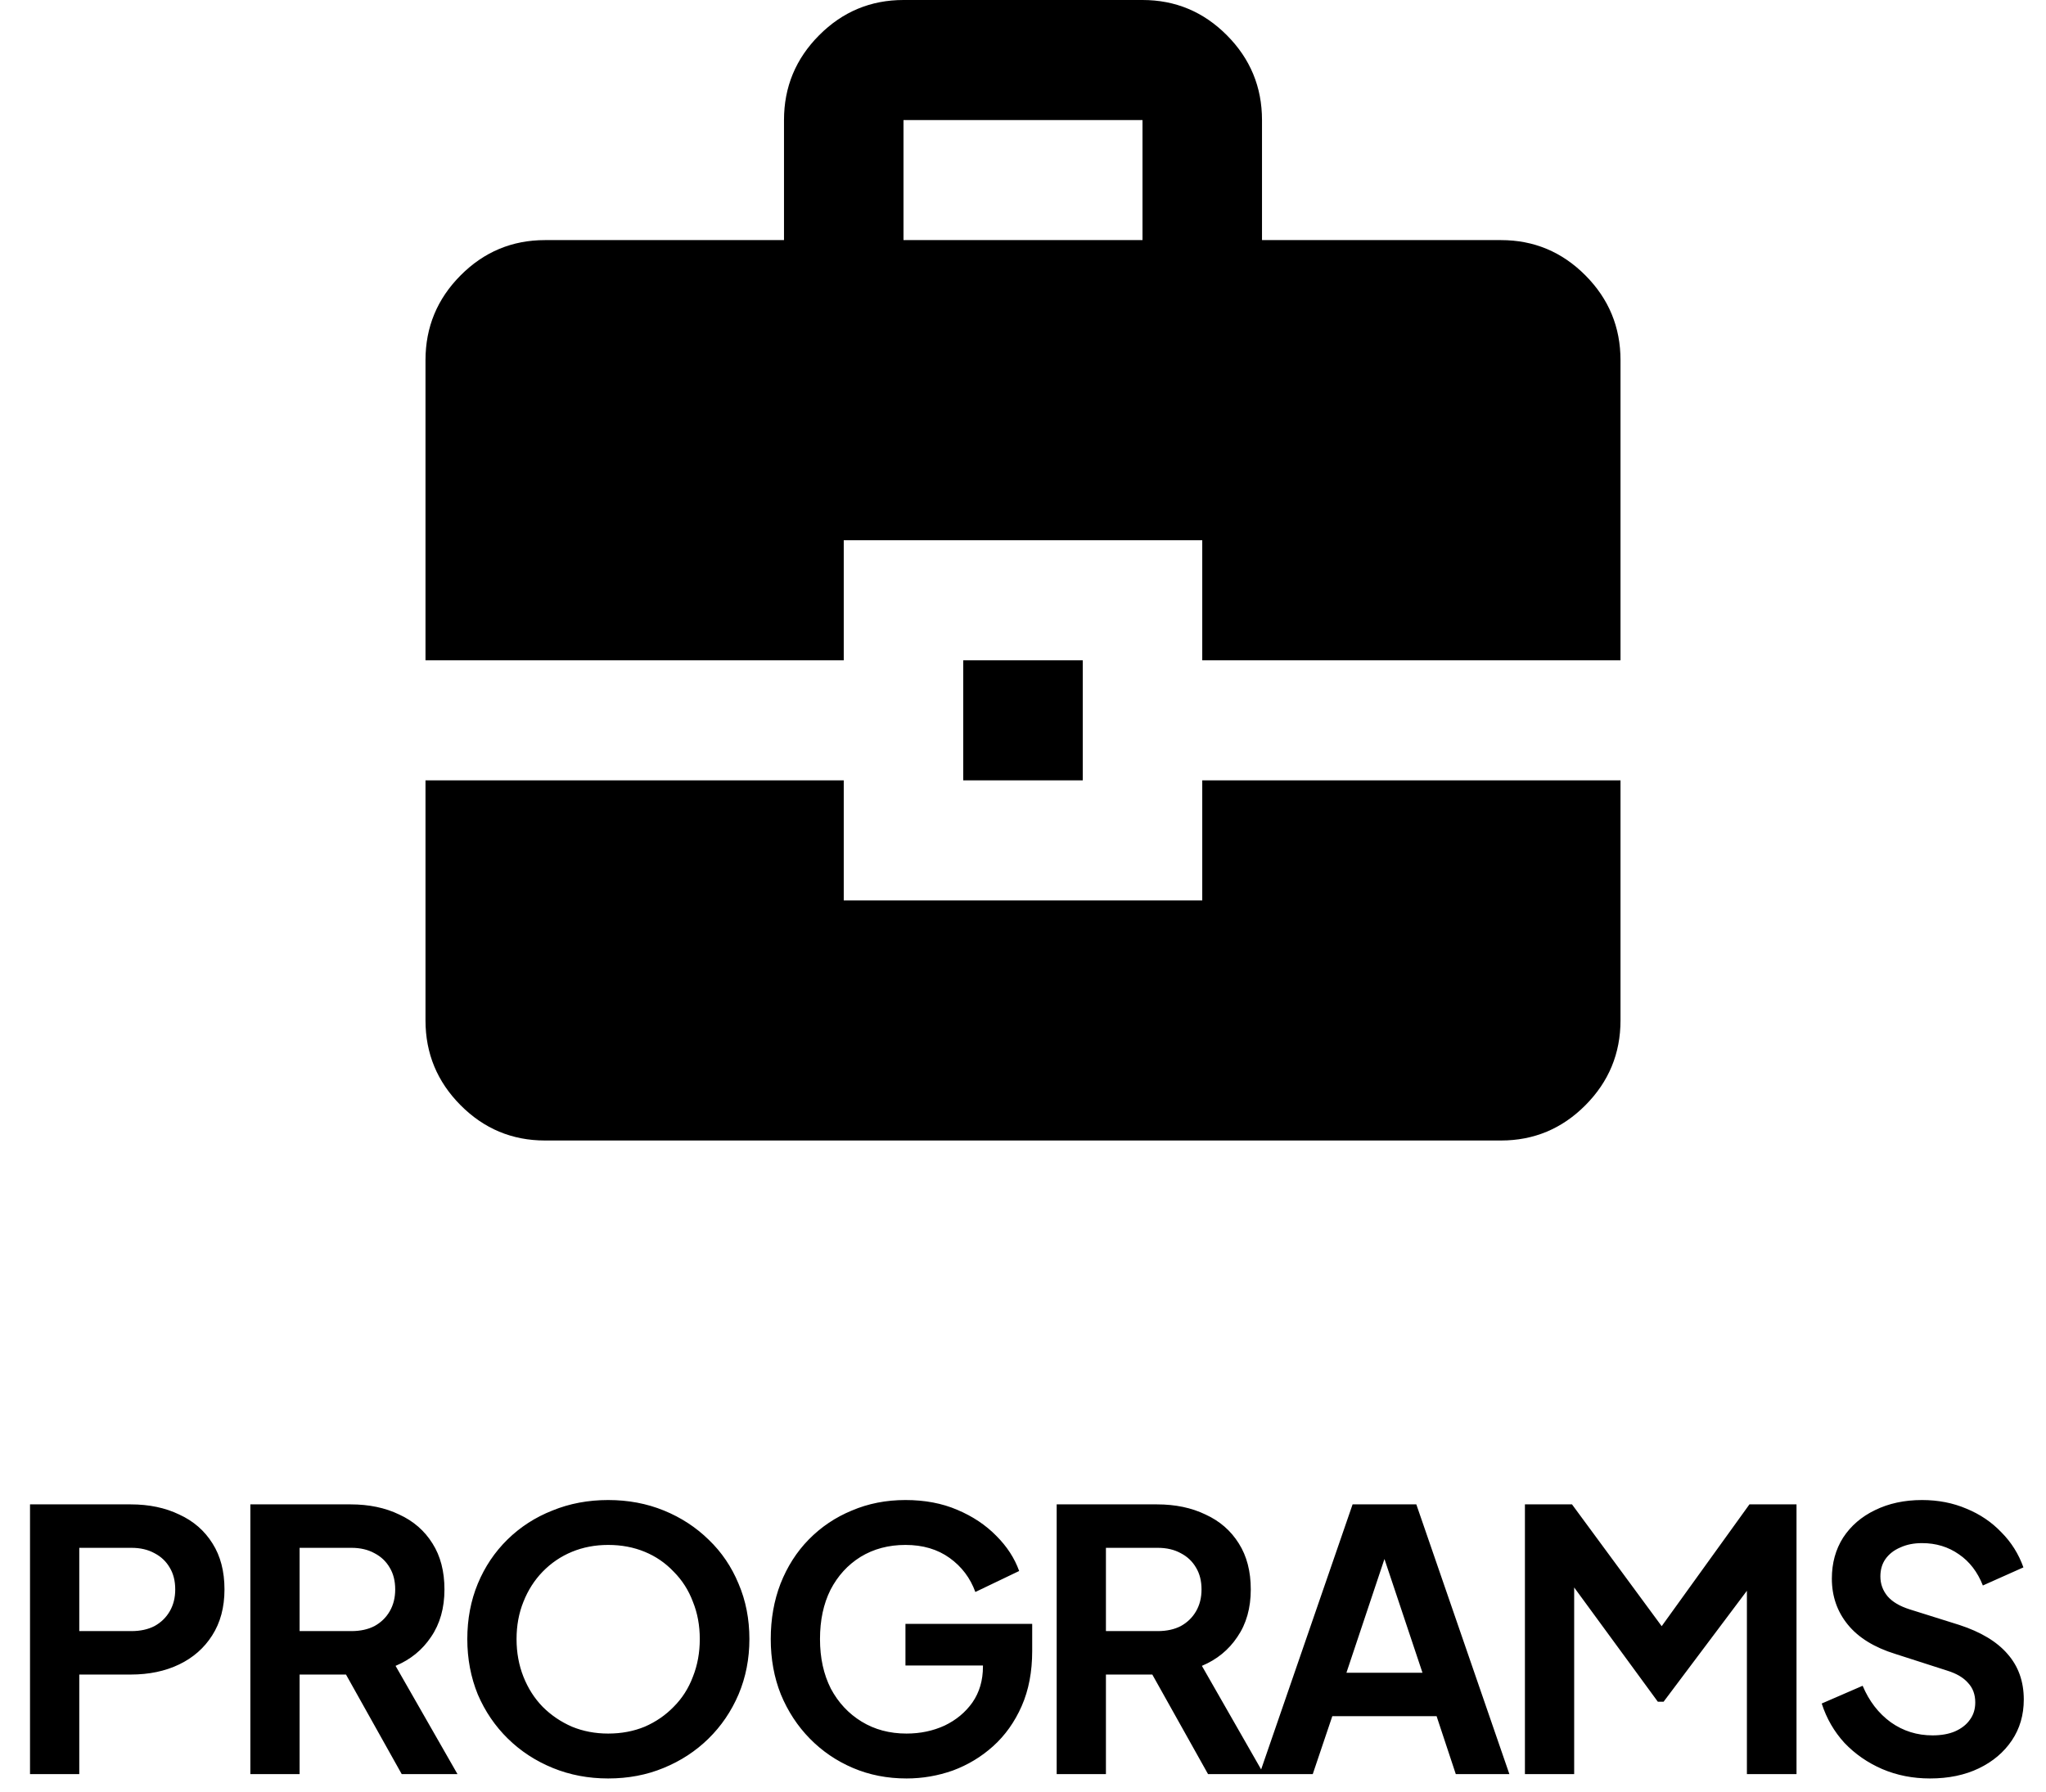 <svg width="113" height="99" viewBox="0 0 113 99" fill="none" xmlns="http://www.w3.org/2000/svg">
<path d="M30.1 63C28.285 63 26.731 62.351 25.439 61.052C24.146 59.753 23.5 58.192 23.5 56.368V43.105H46.6V49.737H66.4V43.105H89.5V56.368C89.5 58.192 88.854 59.753 87.561 61.052C86.269 62.351 84.715 63 82.9 63H30.1ZM53.2 43.105V36.474H59.8V43.105H53.2ZM23.5 36.474V19.895C23.5 18.071 24.146 16.51 25.439 15.211C26.731 13.912 28.285 13.263 30.1 13.263H43.3V6.632C43.3 4.808 43.946 3.247 45.239 1.948C46.531 0.649 48.085 0 49.9 0H63.1C64.915 0 66.469 0.649 67.761 1.948C69.054 3.247 69.7 4.808 69.7 6.632V13.263H82.9C84.715 13.263 86.269 13.912 87.561 15.211C88.854 16.51 89.5 18.071 89.5 19.895V36.474H66.4V29.842H46.6V36.474H23.5ZM49.9 13.263H63.1V6.632H49.9V13.263Z" fill="black"/>
<path d="M1.658 98V83.1H7.218C8.231 83.1 9.125 83.287 9.898 83.66C10.685 84.02 11.298 84.553 11.738 85.26C12.178 85.953 12.398 86.8 12.398 87.8C12.398 88.787 12.171 89.633 11.718 90.34C11.278 91.033 10.671 91.567 9.898 91.94C9.125 92.313 8.231 92.5 7.218 92.5H4.378V98H1.658ZM4.378 90.1H7.258C7.751 90.1 8.178 90.007 8.538 89.82C8.898 89.62 9.178 89.347 9.378 89C9.578 88.653 9.678 88.253 9.678 87.8C9.678 87.333 9.578 86.933 9.378 86.6C9.178 86.253 8.898 85.987 8.538 85.8C8.178 85.6 7.751 85.5 7.258 85.5H4.378V90.1ZM13.827 98V83.1H19.367C20.38 83.1 21.273 83.287 22.047 83.66C22.833 84.02 23.447 84.553 23.887 85.26C24.327 85.953 24.547 86.8 24.547 87.8C24.547 88.827 24.3 89.7 23.807 90.42C23.327 91.14 22.673 91.673 21.847 92.02L25.267 98H22.187L18.527 91.46L20.287 92.5H16.547V98H13.827ZM16.547 90.1H19.407C19.9 90.1 20.327 90.007 20.687 89.82C21.047 89.62 21.327 89.347 21.527 89C21.727 88.653 21.827 88.253 21.827 87.8C21.827 87.333 21.727 86.933 21.527 86.6C21.327 86.253 21.047 85.987 20.687 85.8C20.327 85.6 19.9 85.5 19.407 85.5H16.547V90.1ZM33.589 98.24C32.496 98.24 31.476 98.047 30.529 97.66C29.583 97.273 28.756 96.733 28.049 96.04C27.343 95.347 26.789 94.533 26.389 93.6C26.003 92.653 25.809 91.633 25.809 90.54C25.809 89.433 26.003 88.413 26.389 87.48C26.776 86.547 27.323 85.733 28.029 85.04C28.736 84.347 29.563 83.813 30.509 83.44C31.456 83.053 32.483 82.86 33.589 82.86C34.696 82.86 35.723 83.053 36.669 83.44C37.616 83.827 38.443 84.367 39.149 85.06C39.856 85.74 40.403 86.547 40.789 87.48C41.189 88.413 41.389 89.433 41.389 90.54C41.389 91.633 41.189 92.653 40.789 93.6C40.389 94.533 39.836 95.347 39.129 96.04C38.423 96.733 37.596 97.273 36.649 97.66C35.716 98.047 34.696 98.24 33.589 98.24ZM33.589 95.76C34.323 95.76 34.996 95.633 35.609 95.38C36.223 95.113 36.756 94.747 37.209 94.28C37.676 93.813 38.029 93.26 38.269 92.62C38.523 91.98 38.649 91.287 38.649 90.54C38.649 89.793 38.523 89.107 38.269 88.48C38.029 87.84 37.676 87.287 37.209 86.82C36.756 86.34 36.223 85.973 35.609 85.72C34.996 85.467 34.323 85.34 33.589 85.34C32.869 85.34 32.203 85.467 31.589 85.72C30.976 85.973 30.436 86.34 29.969 86.82C29.516 87.287 29.163 87.84 28.909 88.48C28.656 89.107 28.529 89.793 28.529 90.54C28.529 91.287 28.656 91.98 28.909 92.62C29.163 93.26 29.516 93.813 29.969 94.28C30.436 94.747 30.976 95.113 31.589 95.38C32.203 95.633 32.869 95.76 33.589 95.76ZM50.068 98.24C49.001 98.24 48.015 98.047 47.108 97.66C46.201 97.273 45.408 96.733 44.728 96.04C44.048 95.347 43.515 94.533 43.128 93.6C42.755 92.667 42.568 91.647 42.568 90.54C42.568 89.433 42.748 88.413 43.108 87.48C43.481 86.533 44.001 85.72 44.668 85.04C45.348 84.347 46.141 83.813 47.048 83.44C47.955 83.053 48.941 82.86 50.008 82.86C51.075 82.86 52.028 83.04 52.868 83.4C53.721 83.76 54.441 84.24 55.028 84.84C55.615 85.427 56.035 86.073 56.288 86.78L53.868 87.94C53.588 87.167 53.115 86.54 52.448 86.06C51.781 85.58 50.968 85.34 50.008 85.34C49.075 85.34 48.248 85.56 47.528 86C46.821 86.44 46.268 87.047 45.868 87.82C45.481 88.593 45.288 89.5 45.288 90.54C45.288 91.58 45.488 92.493 45.888 93.28C46.301 94.053 46.868 94.66 47.588 95.1C48.308 95.54 49.135 95.76 50.068 95.76C50.828 95.76 51.528 95.613 52.168 95.32C52.808 95.013 53.321 94.587 53.708 94.04C54.095 93.48 54.288 92.82 54.288 92.06V90.92L55.528 92H50.008V89.7H57.008V91.2C57.008 92.347 56.815 93.36 56.428 94.24C56.041 95.12 55.515 95.86 54.848 96.46C54.195 97.047 53.455 97.493 52.628 97.8C51.801 98.093 50.948 98.24 50.068 98.24ZM58.36 98V83.1H63.9C64.914 83.1 65.807 83.287 66.58 83.66C67.367 84.02 67.98 84.553 68.42 85.26C68.86 85.953 69.08 86.8 69.08 87.8C69.08 88.827 68.834 89.7 68.34 90.42C67.86 91.14 67.207 91.673 66.38 92.02L69.8 98H66.72L63.06 91.46L64.82 92.5H61.08V98H58.36ZM61.08 90.1H63.94C64.434 90.1 64.86 90.007 65.22 89.82C65.58 89.62 65.86 89.347 66.06 89C66.26 88.653 66.36 88.253 66.36 87.8C66.36 87.333 66.26 86.933 66.06 86.6C65.86 86.253 65.58 85.987 65.22 85.8C64.86 85.6 64.434 85.5 63.94 85.5H61.08V90.1ZM69.563 98L74.703 83.1H78.223L83.363 98H80.403L79.343 94.8H73.583L72.503 98H69.563ZM74.363 92.4H78.563L76.083 84.98H76.843L74.363 92.4ZM84.221 98V83.1H86.821L92.401 90.68H91.161L96.621 83.1H99.221V98H96.481V86.2L97.541 86.46L91.881 94H91.561L86.041 86.46L86.941 86.2V98H84.221ZM106.593 98.24C105.646 98.24 104.766 98.067 103.953 97.72C103.153 97.373 102.459 96.893 101.873 96.28C101.299 95.653 100.879 94.927 100.613 94.1L102.873 93.12C103.233 93.973 103.753 94.647 104.433 95.14C105.113 95.62 105.879 95.86 106.733 95.86C107.213 95.86 107.626 95.787 107.973 95.64C108.333 95.48 108.606 95.267 108.793 95C108.993 94.733 109.093 94.413 109.093 94.04C109.093 93.6 108.959 93.24 108.693 92.96C108.439 92.667 108.053 92.44 107.533 92.28L104.673 91.36C103.513 91 102.639 90.46 102.053 89.74C101.466 89.02 101.173 88.173 101.173 87.2C101.173 86.347 101.379 85.593 101.793 84.94C102.219 84.287 102.806 83.78 103.553 83.42C104.313 83.047 105.179 82.86 106.153 82.86C107.046 82.86 107.866 83.02 108.613 83.34C109.359 83.647 109.999 84.08 110.533 84.64C111.079 85.187 111.486 85.833 111.753 86.58L109.513 87.58C109.219 86.833 108.779 86.26 108.193 85.86C107.606 85.447 106.926 85.24 106.153 85.24C105.699 85.24 105.299 85.32 104.953 85.48C104.606 85.627 104.333 85.84 104.133 86.12C103.946 86.387 103.853 86.707 103.853 87.08C103.853 87.493 103.986 87.86 104.253 88.18C104.519 88.487 104.926 88.727 105.473 88.9L108.213 89.76C109.399 90.147 110.286 90.68 110.873 91.36C111.473 92.04 111.773 92.88 111.773 93.88C111.773 94.733 111.553 95.487 111.113 96.14C110.673 96.793 110.066 97.307 109.293 97.68C108.519 98.053 107.619 98.24 106.593 98.24Z" fill="black"/>
</svg>
